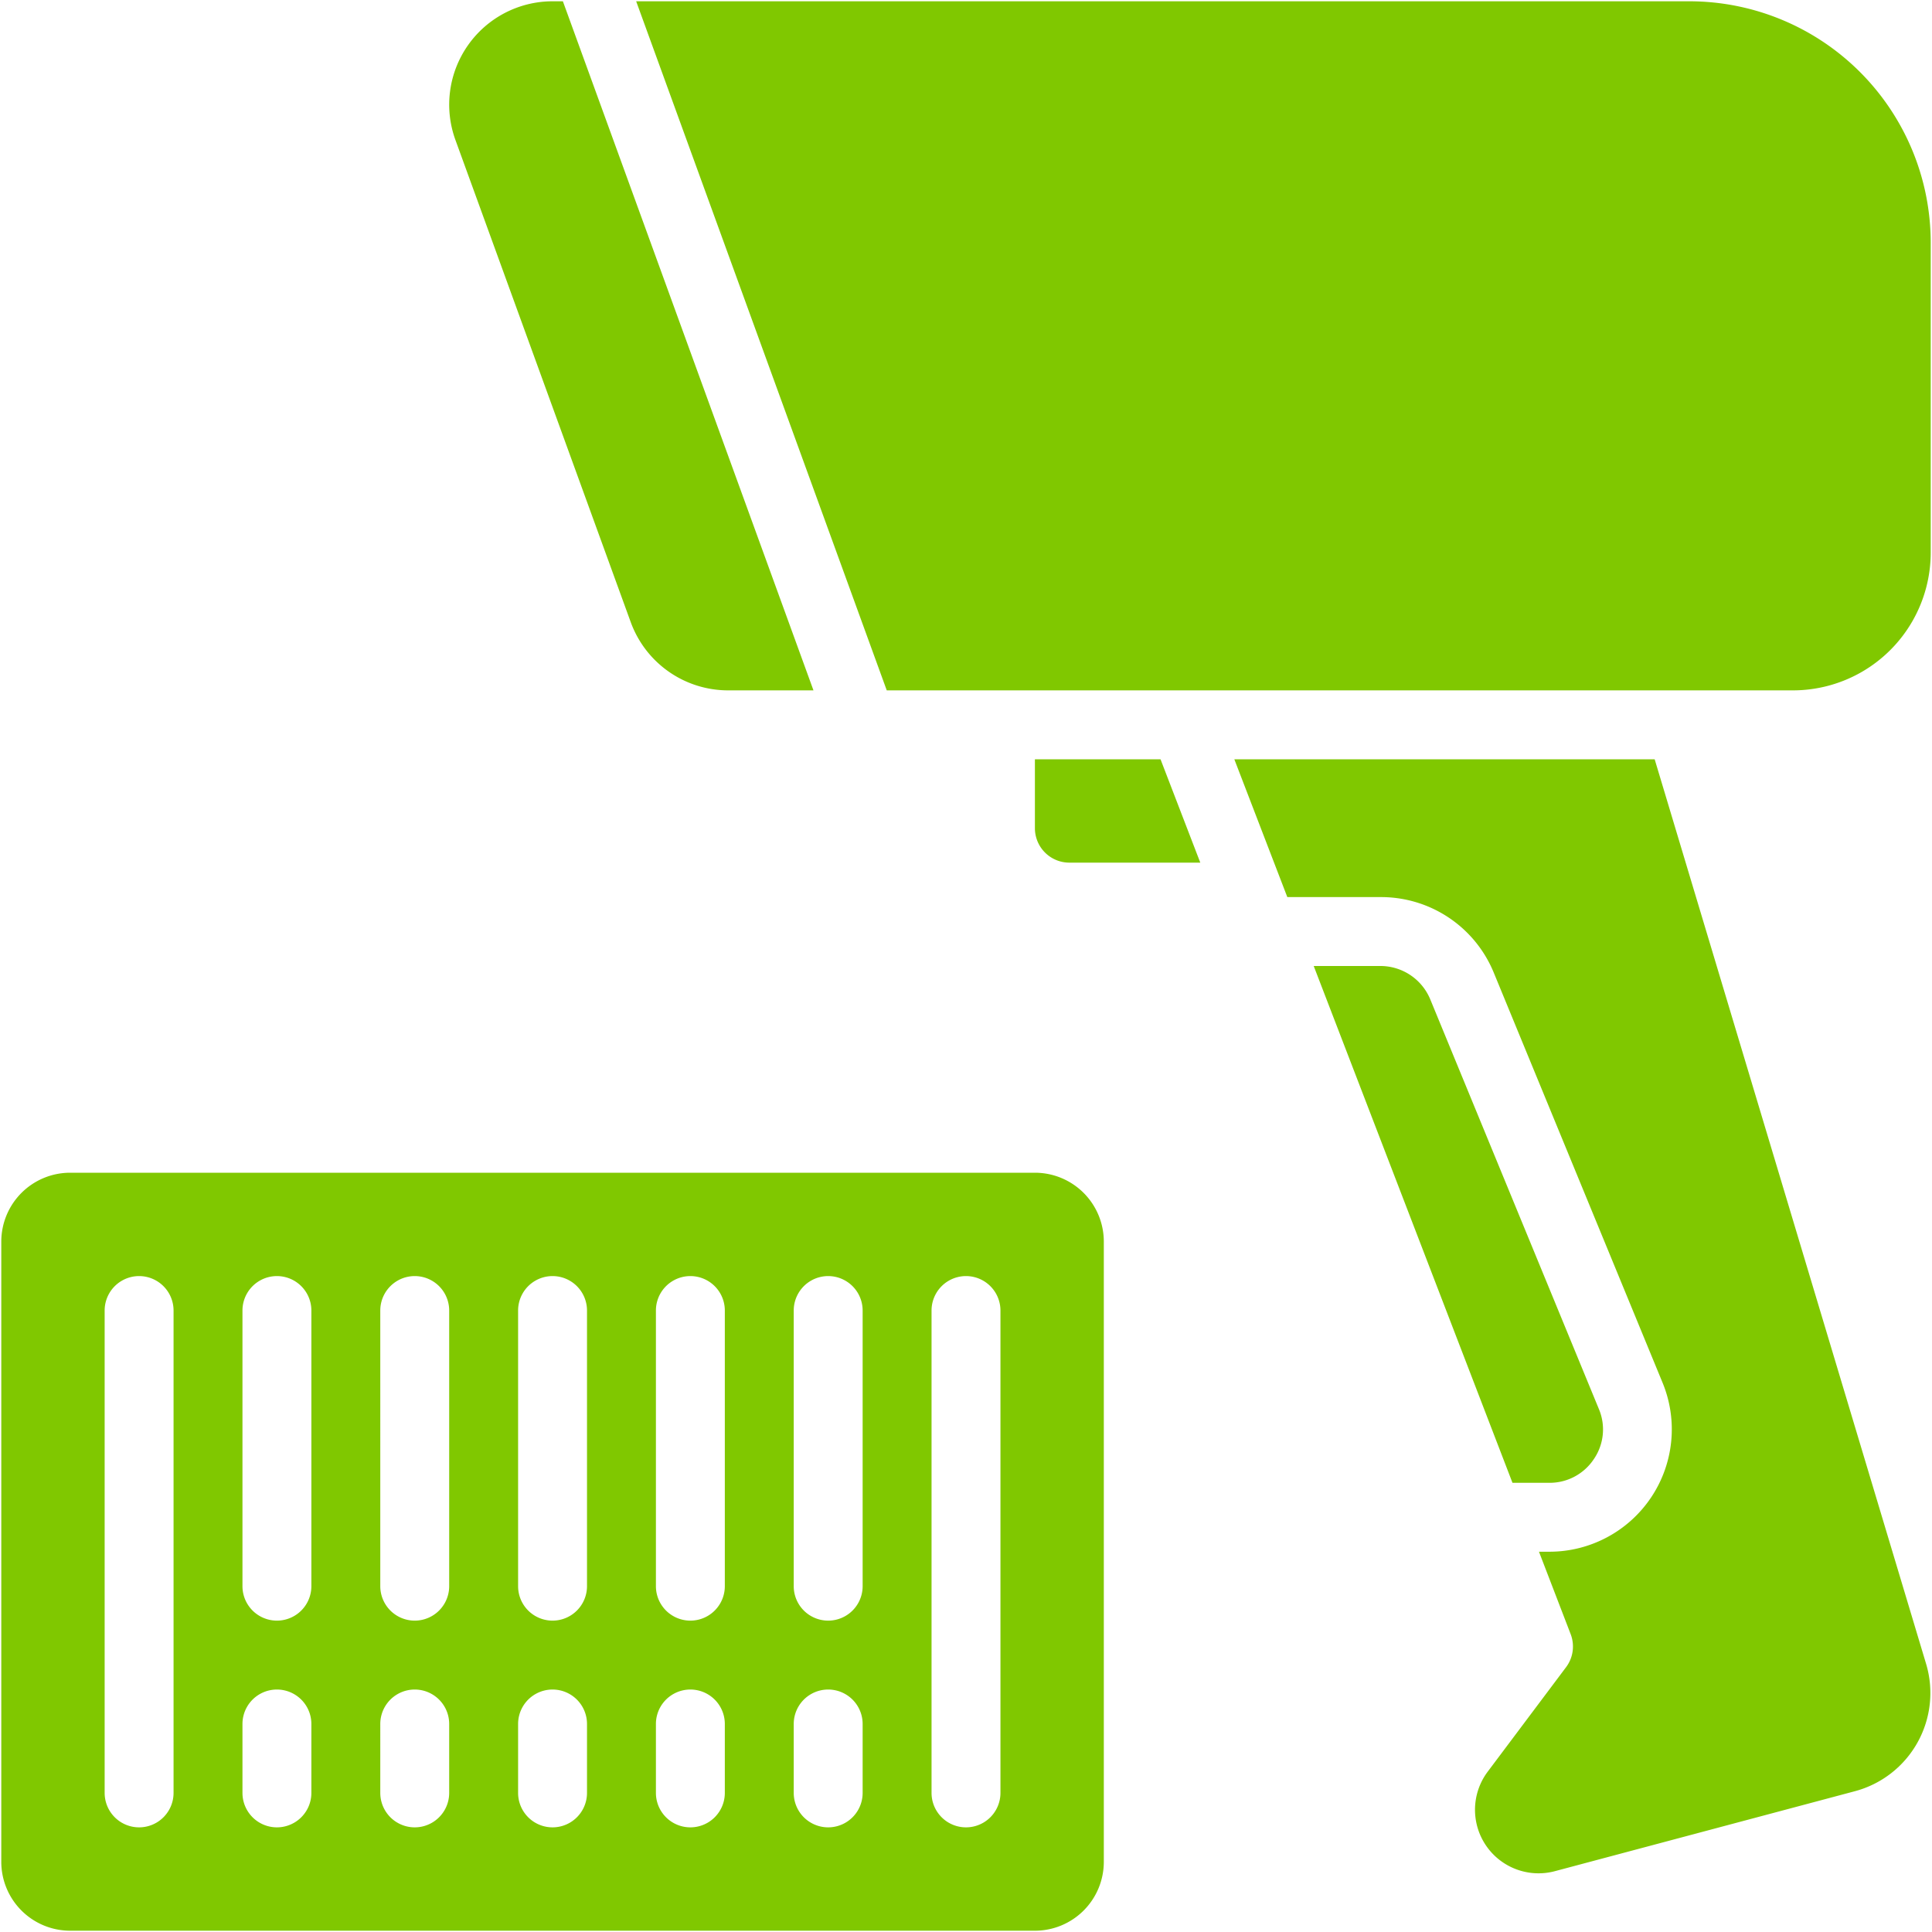 <svg xmlns="http://www.w3.org/2000/svg" version="1.1" xmlns:xlink="http://www.w3.org/1999/xlink" xmlns:svgjs="http://svgjs.com/svgjs" width="512" height="512" x="0" y="0" viewBox="0 0 60 60" style="enable-background:new 0 0 512 512" xml:space="preserve" class=""><g transform="matrix(1.07,0,0,1.07,-2.1,-2.1)"><path d="M18 2a3 3 0 0 0-2.819 4.025l5.09 14A3.009 3.009 0 0 0 23.091 22h2.482L18.3 2zM32 24v2a1 1 0 0 0 1 1h3.8l-1.154-3zM49.988 24h-12.2l1.538 4h2.714a3.534 3.534 0 0 1 3.286 2.213l4.889 11.876A3.552 3.552 0 0 1 46.93 47h-.3l.92 2.393a1 1 0 0 1-.134.959l-2.274 3.032a1.844 1.844 0 0 0 1.95 2.888l8.708-2.321a2.95 2.95 0 0 0 2.065-3.7zM4 58h28a2 2 0 0 0 2-2V38a2 2 0 0 0-2-2H4a2 2 0 0 0-2 2v18a2 2 0 0 0 2 2zm25-18a1 1 0 0 1 2 0v14a1 1 0 0 1-2 0zm-4 0a1 1 0 0 1 2 0v8a1 1 0 0 1-2 0zm0 12a1 1 0 0 1 2 0v2a1 1 0 0 1-2 0zm-4-12a1 1 0 0 1 2 0v8a1 1 0 0 1-2 0zm0 12a1 1 0 0 1 2 0v2a1 1 0 0 1-2 0zm-4-12a1 1 0 0 1 2 0v8a1 1 0 0 1-2 0zm0 12a1 1 0 0 1 2 0v2a1 1 0 0 1-2 0zm-4-12a1 1 0 0 1 2 0v8a1 1 0 0 1-2 0zm0 12a1 1 0 0 1 2 0v2a1 1 0 0 1-2 0zM9 40a1 1 0 0 1 2 0v8a1 1 0 0 1-2 0zm0 12a1 1 0 0 1 2 0v2a1 1 0 0 1-2 0zM5 40a1 1 0 0 1 2 0v14a1 1 0 0 1-2 0zM58 9a7.009 7.009 0 0 0-7-7H20.427L27.7 22H54a4 4 0 0 0 4-4z" fill="#80c800" data-original="#000000"></path><path d="M48.226 44.307a1.524 1.524 0 0 0 .141-1.453l-4.891-11.883A1.566 1.566 0 0 0 42.04 30h-1.948l5.769 15h1.069a1.537 1.537 0 0 0 1.296-.693z" fill="#80c800" data-original="#000000"></path></g></svg>